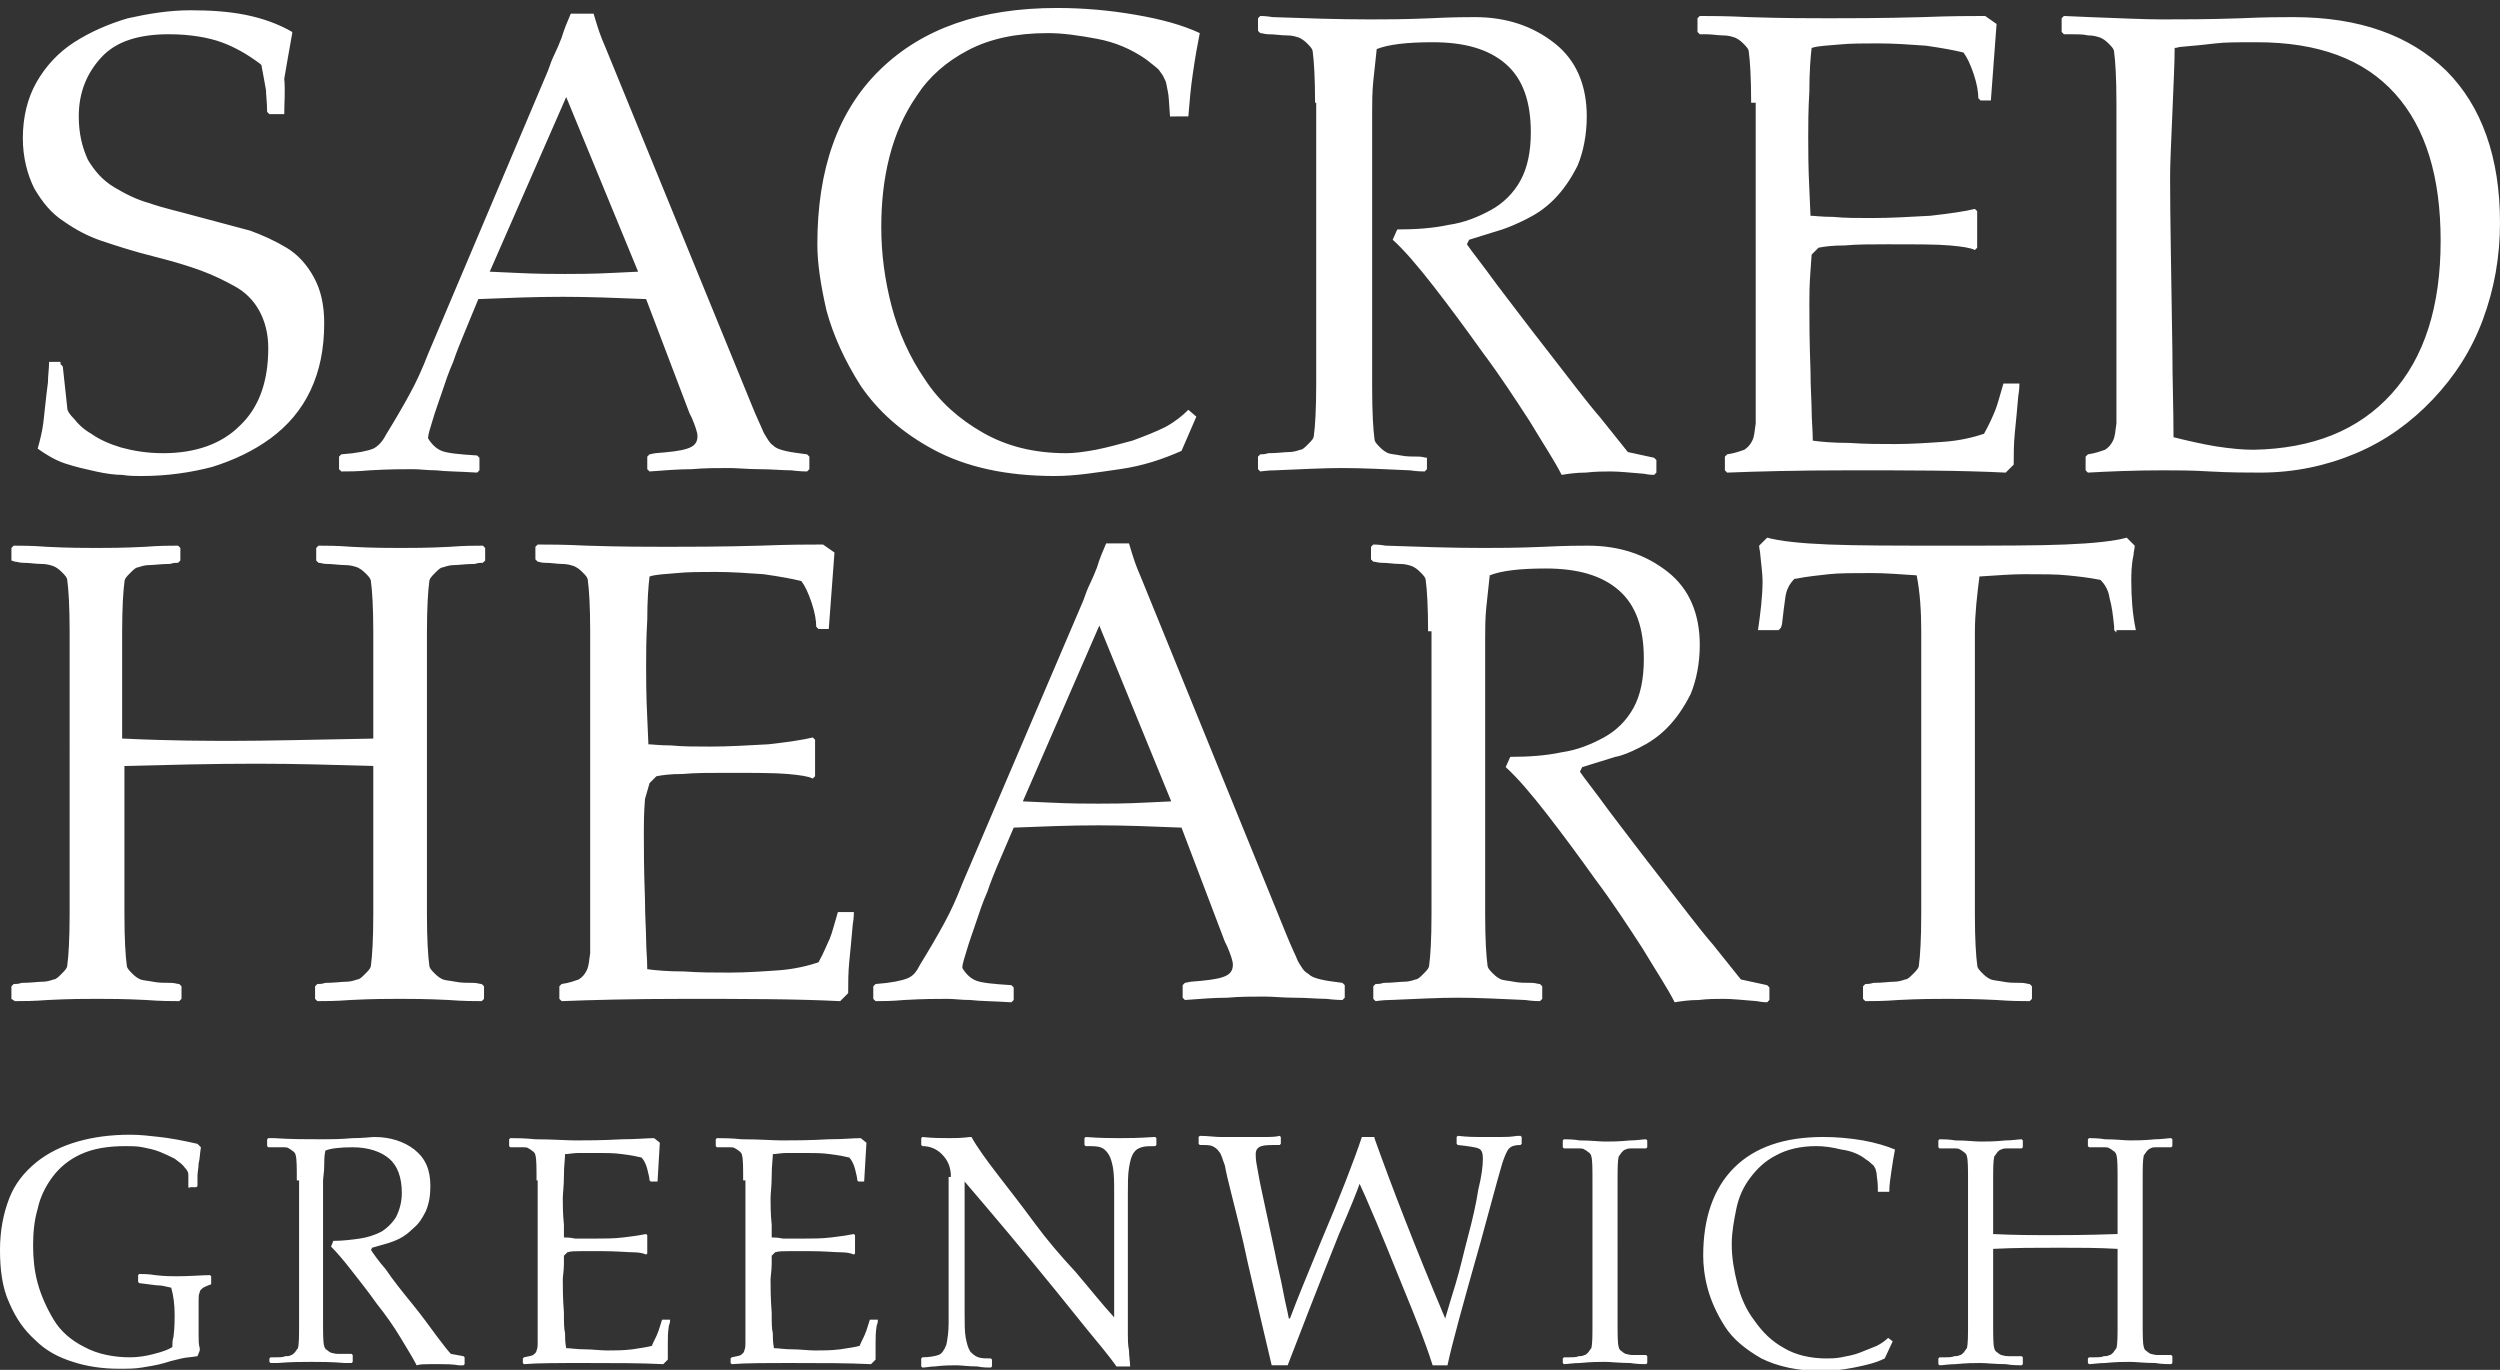 <?xml version="1.0" encoding="utf-8"?>
<!-- Generator: Adobe Illustrator 22.1.0, SVG Export Plug-In . SVG Version: 6.00 Build 0)  -->
<svg version="1.1" id="Layer_1" xmlns="http://www.w3.org/2000/svg" xmlns:xlink="http://www.w3.org/1999/xlink" x="0px" y="0px"
	 viewBox="0 0 219 120" style="enable-background:new 0 0 219 120;" xml:space="preserve">
<rect x="0" y="0" width="219" height="120" fill="#333333" stroke="none"/>
<style type="text/css">
	.st0{fill:#FFFFFF;}
</style>
<path class="st0" d="M5.3,31.9l0.2,0.2l0.4,3.7c0,0.2,0.2,0.5,0.6,0.9c0.3,0.4,0.8,0.9,1.5,1.3c0.7,0.5,1.6,0.9,2.6,1.2
	c1.1,0.3,2.3,0.5,3.7,0.5c2.8,0,5.1-0.8,6.7-2.4c1.7-1.6,2.5-3.9,2.5-6.8c0-1.3-0.3-2.4-0.8-3.3c-0.5-0.9-1.2-1.6-2.1-2.1
	c-0.9-0.5-1.9-1-3-1.4c-1.1-0.4-2.4-0.8-4-1.2c-2-0.5-3.5-1-4.7-1.4c-1.2-0.4-2.3-1-3.3-1.7c-1.1-0.7-1.9-1.7-2.6-2.9
	c-0.6-1.2-1-2.7-1-4.4c0-1.8,0.4-3.5,1.2-4.9c0.8-1.4,1.9-2.6,3.3-3.5c1.4-0.9,3-1.6,4.7-2.1c1.8-0.4,3.6-0.7,5.5-0.7
	c1.7,0,3.3,0.1,4.8,0.4c1.5,0.3,2.9,0.8,4.1,1.5v0.1c-0.3,1.6-0.5,2.9-0.7,4C25,8,24.9,9,24.9,10h-1.3l-0.2-0.2
	c0-0.8-0.1-1.5-0.1-1.9c-0.1-0.5-0.2-1.2-0.4-2.2l-0.1-0.1c-1.2-0.9-2.3-1.5-3.4-1.9S16.7,3,14.8,3C12.2,3,10.2,3.6,8.9,5
	c-1.3,1.4-2,3.1-2,5.2c0,1.5,0.3,2.7,0.8,3.8c0.6,1,1.3,1.8,2.3,2.4c1,0.6,2,1.1,3.1,1.4c1.1,0.4,2.5,0.7,4.3,1.2
	c1.9,0.5,3.4,0.9,4.5,1.2c1.1,0.4,2.2,0.9,3.2,1.5c1,0.6,1.8,1.5,2.4,2.6c0.6,1.1,0.9,2.4,0.9,4c0,2.3-0.4,4.2-1.2,5.9
	c-0.8,1.7-2,3.1-3.5,4.2c-1.5,1.1-3.2,1.9-5.1,2.5c-1.9,0.5-4,0.8-6.2,0.8c-0.5,0-1.1,0-1.7-0.1c-0.6,0-1.4-0.1-2.3-0.3
	s-1.8-0.4-2.7-0.7c-0.9-0.3-1.7-0.8-2.4-1.3c0.2-0.7,0.4-1.5,0.5-2.3c0.1-0.8,0.2-2,0.4-3.5c0-0.6,0.1-1.2,0.1-1.8H5.3z M42.9,23.8
	l2.2,0.1c2,0.1,3.4,0.1,4.4,0.1c0.9,0,2.4,0,4.3-0.1l2.1-0.1L49.6,8.5L42.9,23.8z M65.9,35.6c0.4,1,0.8,1.8,1,2.3
	c0.3,0.5,0.5,0.9,0.8,1.1c0.3,0.3,0.7,0.4,1.1,0.5c0.4,0.1,1.1,0.2,1.9,0.3l0.2,0.2v1.1l-0.2,0.2c-0.1,0-0.6,0-1.4-0.1
	c-0.8,0-1.7-0.1-2.8-0.1c-1,0-1.9-0.1-2.6-0.1c-1.1,0-2.2,0-3.3,0.1c-1.1,0-2.4,0.1-3.7,0.2l-0.2-0.2V40l0.2-0.2l0.5-0.1
	c1.3-0.1,2.2-0.2,2.8-0.4c0.6-0.2,0.9-0.5,0.9-1.1c0-0.3-0.2-0.9-0.5-1.6l-0.2-0.4l-3.8-10c-2.5-0.1-4.9-0.2-7.3-0.2
	c-2.5,0-4.9,0.1-7.4,0.2l-1.4,3.4c-0.2,0.5-0.5,1.2-0.8,2.1c-0.4,0.9-0.7,1.8-1,2.7c-0.3,0.9-0.6,1.7-0.8,2.4
	c-0.2,0.7-0.4,1.2-0.4,1.6c0.3,0.5,0.7,0.9,1.2,1.1c0.5,0.2,1.5,0.3,3.1,0.4l0.2,0.2v1.1l-0.2,0.2c-1.6-0.1-2.8-0.1-3.6-0.2
	c-0.8,0-1.4-0.1-2-0.1c-0.9,0-2.1,0-3.8,0.1c-1.1,0.1-1.9,0.1-2.5,0.1l-0.2-0.2V40l0.2-0.2c1.4-0.1,2.3-0.3,2.8-0.5
	c0.4-0.2,0.8-0.6,1.1-1.2c0.8-1.3,1.5-2.5,2.1-3.6c0.6-1.1,1.1-2.2,1.6-3.5L48,6.2c0.2-0.6,0.4-1.1,0.6-1.5c0.2-0.4,0.4-0.9,0.6-1.4
	c0.2-0.7,0.5-1.4,0.8-2.1h2c0.2,0.7,0.4,1.3,0.5,1.6c0.1,0.3,0.3,0.8,0.6,1.5L65.9,35.6z M102.5,10.3L102.5,10.3
	c-0.1-1.2-0.1-1.9-0.2-2.3c-0.1-0.4-0.1-0.8-0.3-1.1c-0.1-0.3-0.3-0.5-0.5-0.8c-0.2-0.2-0.6-0.5-1.1-0.9c-1.3-0.9-2.7-1.5-4.3-1.8
	c-1.6-0.3-3-0.5-4.3-0.5c-2.8,0-5.1,0.5-7,1.5c-1.9,1-3.4,2.3-4.5,4c-1.1,1.6-1.9,3.4-2.4,5.4c-0.5,2-0.7,4-0.7,6.1
	c0,2.3,0.3,4.6,0.9,6.9c0.6,2.3,1.6,4.5,2.9,6.4c1.3,2,3,3.5,5.1,4.7c2.1,1.2,4.5,1.8,7.3,1.8c0.7,0,1.5-0.1,2.6-0.3
	c1-0.2,2.1-0.5,3.2-0.8c1.1-0.4,2.1-0.8,2.9-1.2c0.9-0.5,1.5-1,2-1.5l0.7,0.6l-1.3,3c-1.6,0.7-3.3,1.3-5.4,1.6s-3.9,0.6-5.7,0.6
	c-4.3,0-7.8-0.8-10.6-2.3c-2.8-1.5-4.9-3.4-6.4-5.6c-1.4-2.2-2.4-4.4-3-6.6c-0.5-2.2-0.8-4.1-0.8-5.8c0-6.6,1.8-11.7,5.5-15.3
	s8.8-5.4,15.5-5.4c2.3,0,4.6,0.2,6.9,0.6c2.3,0.4,4.1,0.9,5.6,1.6c-0.2,1-0.4,2.1-0.6,3.5c-0.2,1.3-0.3,2.6-0.4,3.8H102.5z M115.2,9
	c0-2.2-0.1-3.7-0.2-4.4c0-0.3-0.2-0.5-0.5-0.8c-0.3-0.3-0.5-0.4-0.7-0.5c-0.3-0.1-0.6-0.2-1.1-0.2c-0.5,0-1-0.1-1.6-0.1
	c-0.3,0-0.5-0.1-0.7-0.1l-0.2-0.2V1.6l0.2-0.2c0.1,0,0.5,0,1.1,0.1c2.9,0.1,5.7,0.2,8.5,0.2c1.2,0,3,0,5.3-0.1
	c2-0.1,3.2-0.1,3.9-0.1c2.8,0,5.1,0.8,7,2.3c1.9,1.5,2.8,3.7,2.8,6.4c0,1.6-0.3,3.1-0.8,4.3c-0.6,1.2-1.3,2.2-2.1,3
	c-0.8,0.8-1.6,1.3-2.4,1.7c-0.8,0.4-1.5,0.7-2.1,0.9l-2.9,0.9l-0.2,0.4c0.4,0.6,1.3,1.7,2.6,3.5c1.3,1.7,2.8,3.7,4.6,6
	c1.8,2.3,3.2,4.2,4.5,5.7c1.2,1.5,2,2.5,2.4,3l2.3,0.5l0.2,0.2v1.1l-0.2,0.2c-0.1,0-0.4,0-0.9-0.1c-1.2-0.1-2.2-0.2-2.9-0.2
	c-0.6,0-1.3,0-2.2,0.1c-0.8,0-1.5,0.1-2.1,0.2c-0.6-1.2-1.6-2.7-2.8-4.7c-1.3-2-2.6-4-4.1-6c-1.5-2.1-2.9-4-4.3-5.8
	c-1.4-1.8-2.6-3.2-3.6-4.1l0.4-0.9c1.6,0,3.1-0.1,4.5-0.4c1.4-0.2,2.6-0.7,3.7-1.3c1.1-0.6,2-1.5,2.6-2.6c0.6-1.1,0.9-2.5,0.9-4.2
	c0-2.7-0.7-4.7-2.2-6c-1.5-1.3-3.6-1.9-6.4-1.9c-2.3,0-3.9,0.2-4.9,0.6c-0.1,0.9-0.2,1.8-0.3,2.8c-0.1,1-0.1,1.9-0.1,2.7v24.2
	c0,2.2,0.1,3.7,0.2,4.4c0,0.3,0.2,0.5,0.5,0.8c0.3,0.3,0.5,0.4,0.7,0.5c0.3,0.1,0.6,0.1,1.1,0.2c0.5,0.1,1,0.1,1.6,0.1
	c0.3,0,0.5,0.1,0.7,0.1L125,40v1.1l-0.2,0.2c-0.2,0-0.6,0-1.3-0.1c-2.2-0.1-4.2-0.2-5.9-0.2c-1.6,0-3.6,0.1-5.9,0.2
	c-0.7,0-1.2,0.1-1.3,0.1l-0.2-0.2V40l0.2-0.2c0.2,0,0.4,0,0.7-0.1c0.8,0,1.4-0.1,1.8-0.1c0.4,0,0.7-0.1,1-0.2c0.2,0,0.4-0.2,0.7-0.5
	c0.3-0.3,0.5-0.5,0.5-0.8c0.1-0.7,0.2-2.2,0.2-4.4V9z M153.4,9c0-2.2-0.1-3.7-0.2-4.4c0-0.3-0.2-0.5-0.5-0.8
	c-0.3-0.3-0.5-0.4-0.7-0.5c-0.3-0.1-0.6-0.2-1.1-0.2c-0.4,0-0.9-0.1-1.5-0.1C149.2,3,149,3,148.9,3l-0.2-0.2V1.6l0.2-0.2
	c0.9,0,2.3,0,4.3,0.1c3.1,0.1,5.4,0.1,7,0.1c1.8,0,4.6,0,8.2-0.1c2.5-0.1,4.3-0.1,5.5-0.1l1,0.7l-0.5,6.7h-0.9l-0.2-0.2
	c0-0.5-0.1-1.2-0.4-2.1s-0.6-1.5-0.9-1.9c-0.8-0.2-1.9-0.4-3.3-0.6c-1.4-0.1-2.8-0.2-4.2-0.2c-1.3,0-2.4,0-3.4,0.1
	c-1,0.1-1.8,0.1-2.4,0.3c-0.1,0.8-0.2,2.1-0.2,3.8c-0.1,1.7-0.1,3-0.1,4c0,1.1,0,2.6,0.1,4.6l0.1,2.3c0.3,0,1,0.1,2,0.1
	c1,0.1,2.1,0.1,3.4,0.1c1.6,0,3.3-0.1,5.1-0.2c1.8-0.2,3.1-0.4,3.9-0.6l0.2,0.2v3.2l-0.2,0.2c-0.4-0.2-1.1-0.3-2.2-0.4
	c-1.1-0.1-2.9-0.1-5.5-0.1c-1.4,0-2.6,0-3.7,0.1c-1.1,0-1.8,0.1-2.3,0.2l-0.6,0.6l-0.1,1.4c-0.1,1.3-0.1,2.2-0.1,2.9
	c0,1.3,0,3.2,0.1,5.9c0,1.5,0.1,2.7,0.1,3.5c0,0.8,0.1,1.7,0.1,2.6c0.7,0.1,1.8,0.2,3.2,0.2c1.4,0.1,2.7,0.1,4,0.1
	c1.4,0,2.9-0.1,4.3-0.2c1.4-0.1,2.6-0.4,3.5-0.7c0.5-0.9,0.8-1.6,1-2.1c0.2-0.5,0.4-1.3,0.7-2.3h1.4c0,0.2,0,0.5-0.1,1.1
	c-0.1,1.2-0.2,2.2-0.3,3.2c-0.1,1-0.1,1.9-0.1,2.8l-0.7,0.7c-4-0.2-8.6-0.2-13.6-0.2c-4.7,0-8.3,0.1-10.8,0.2l-0.2-0.2V40l0.2-0.2
	c0.7-0.1,1.2-0.3,1.5-0.4c0.3-0.2,0.5-0.4,0.7-0.8c0.2-0.4,0.2-0.9,0.3-1.5c0-0.6,0-1.7,0-3.3V9z M209.5,34.5
	c2.9-3.2,4.3-7.7,4.3-13.4c0-5.6-1.3-9.9-4-12.9c-2.7-3-6.7-4.5-12.1-4.5c-1.6,0-2.8,0-3.6,0.1c-0.8,0.1-1.8,0.2-3,0.3
	c-0.2,0-0.4,0.1-0.6,0.1c0,1.3-0.1,3.2-0.2,5.7c-0.1,2.5-0.2,4.3-0.2,5.6c0,3.4,0.1,8.4,0.2,15.2c0,2.5,0.1,5.1,0.1,7.6
	c1.2,0.3,2.5,0.6,3.7,0.8c1.3,0.2,2.4,0.3,3.3,0.3C202.6,39.3,206.6,37.7,209.5,34.5L209.5,34.5z M185.4,9c0-2.2-0.1-3.7-0.2-4.4
	c0-0.3-0.2-0.5-0.5-0.8c-0.3-0.3-0.5-0.4-0.7-0.5c-0.3-0.1-0.6-0.2-1.1-0.2C182.5,3,182,3,181.4,3C181.2,3,181,3,180.8,3l-0.2-0.2
	V1.6l0.2-0.2l2.3,0.1c2.7,0.1,4.8,0.2,6.3,0.2c1.7,0,4,0,6.9-0.1c2.1-0.1,3.7-0.1,4.6-0.1c5.8,0,10.2,1.6,13.4,4.7
	c3.1,3.1,4.7,7.6,4.7,13.3c0,3-0.5,5.8-1.5,8.5c-1,2.7-2.5,5-4.4,7c-1.9,2-4.1,3.6-6.7,4.7c-2.6,1.1-5.4,1.7-8.4,1.7
	c-1.1,0-2.6,0-4.4-0.1c-1.6-0.1-3-0.1-4.1-0.1c-2.6,0-4.8,0.1-6.6,0.2l-0.2-0.2V40l0.2-0.2c0.7-0.1,1.2-0.3,1.5-0.4
	c0.3-0.2,0.5-0.4,0.7-0.8c0.2-0.4,0.2-0.9,0.3-1.5c0-0.6,0-1.7,0-3.3V9z M10.8,64.7c4.2,0.2,7.4,0.2,9.6,0.2c2.9,0,6.9-0.1,12.3-0.2
	v-9.3c0-2.2-0.1-3.7-0.2-4.4c0-0.3-0.2-0.5-0.5-0.8c-0.3-0.3-0.5-0.4-0.7-0.5c-0.3-0.1-0.6-0.2-1.1-0.2c-0.5,0-1-0.1-1.6-0.1
	c-0.3,0-0.5-0.1-0.7-0.1l-0.2-0.2v-1.1l0.2-0.2c0.7,0,1.6,0,2.9,0.1c1.9,0.1,3.3,0.1,4.3,0.1c1,0,2.4,0,4.3-0.1
	c1.3-0.1,2.2-0.1,2.9-0.1l0.2,0.2v1.1l-0.2,0.2c-0.2,0-0.4,0-0.7,0.1c-0.8,0-1.4,0.1-1.8,0.1c-0.4,0-0.7,0.1-1,0.2
	c-0.2,0-0.4,0.2-0.7,0.5c-0.3,0.3-0.5,0.5-0.5,0.8c-0.1,0.7-0.2,2.2-0.2,4.4v24.7c0,2.2,0.1,3.7,0.2,4.4c0,0.3,0.2,0.5,0.5,0.8
	c0.3,0.3,0.5,0.4,0.7,0.5c0.3,0.1,0.6,0.1,1.1,0.2c0.5,0.1,1,0.1,1.6,0.1c0.3,0,0.5,0.1,0.7,0.1l0.2,0.2v1.1l-0.2,0.2
	c-0.6,0-1.6,0-2.9-0.1c-1.9-0.1-3.4-0.1-4.3-0.1c-0.9,0-2.4,0-4.3,0.1c-1.3,0.1-2.2,0.1-2.9,0.1l-0.2-0.2v-1.1l0.2-0.2
	c0.2,0,0.4,0,0.7-0.1c0.8,0,1.4-0.1,1.8-0.1c0.4,0,0.7-0.1,1-0.2c0.2,0,0.4-0.2,0.7-0.5c0.3-0.3,0.5-0.5,0.5-0.8
	c0.1-0.7,0.2-2.2,0.2-4.4v-13c-3.4-0.1-6.8-0.2-10.2-0.2c-3.9,0-7.7,0.1-11.6,0.2v13c0,2.2,0.1,3.7,0.2,4.4c0,0.3,0.2,0.5,0.5,0.8
	c0.3,0.3,0.5,0.4,0.7,0.5c0.3,0.1,0.6,0.1,1.1,0.2c0.5,0.1,1,0.1,1.6,0.1c0.3,0,0.5,0.1,0.7,0.1l0.2,0.2v1.1l-0.2,0.2
	c-0.6,0-1.6,0-2.9-0.1c-1.9-0.1-3.3-0.1-4.3-0.1c-1,0-2.4,0-4.3,0.1c-1.3,0.1-2.2,0.1-2.9,0.1L1,87.5v-1.1l0.2-0.2
	c0.2,0,0.4,0,0.7-0.1c0.8,0,1.4-0.1,1.8-0.1c0.4,0,0.7-0.1,1-0.2c0.2,0,0.4-0.2,0.7-0.5c0.3-0.3,0.5-0.5,0.5-0.8
	c0.1-0.7,0.2-2.2,0.2-4.4V55.3c0-2.2-0.1-3.7-0.2-4.4c0-0.3-0.2-0.5-0.5-0.8c-0.3-0.3-0.5-0.4-0.7-0.5c-0.3-0.1-0.6-0.2-1.1-0.2
	c-0.5,0-1-0.1-1.6-0.1c-0.3,0-0.5-0.1-0.7-0.1L1,49.1v-1.1l0.2-0.2c0.6,0,1.6,0,2.9,0.1c1.9,0.1,3.4,0.1,4.3,0.1c1,0,2.4,0,4.3-0.1
	c1.3-0.1,2.2-0.1,2.9-0.1l0.2,0.2v1.1l-0.2,0.2c-0.2,0-0.4,0-0.7,0.1c-0.8,0-1.4,0.1-1.8,0.1c-0.4,0-0.7,0.1-1,0.2
	c-0.2,0-0.4,0.2-0.7,0.5c-0.3,0.3-0.5,0.5-0.5,0.8c-0.1,0.7-0.2,2.2-0.2,4.4V64.7z M51.7,55.3c0-2.2-0.1-3.7-0.2-4.4
	c0-0.3-0.2-0.5-0.5-0.8c-0.3-0.3-0.5-0.4-0.7-0.5c-0.3-0.1-0.6-0.2-1.1-0.2c-0.4,0-0.9-0.1-1.5-0.1c-0.3,0-0.5-0.1-0.6-0.1l-0.2-0.2
	v-1.1l0.2-0.2c0.9,0,2.3,0,4.3,0.1c3.1,0.1,5.4,0.1,7,0.1c1.8,0,4.6,0,8.2-0.1c2.5-0.1,4.3-0.1,5.5-0.1l1,0.7l-0.5,6.7h-0.9
	l-0.2-0.2c0-0.5-0.1-1.2-0.4-2.1c-0.3-0.9-0.6-1.5-0.9-1.9c-0.8-0.2-1.9-0.4-3.3-0.6c-1.4-0.1-2.8-0.2-4.2-0.2c-1.3,0-2.4,0-3.4,0.1
	c-1,0.1-1.8,0.1-2.4,0.3c-0.1,0.8-0.2,2.1-0.2,3.8c-0.1,1.7-0.1,3-0.1,4c0,1.1,0,2.6,0.1,4.6l0.1,2.3c0.3,0,1,0.1,2,0.1
	c1,0.1,2.1,0.1,3.4,0.1c1.6,0,3.3-0.1,5.1-0.2c1.8-0.2,3.1-0.4,3.9-0.6l0.2,0.2v3.2l-0.2,0.2c-0.4-0.2-1.1-0.3-2.2-0.4
	c-1.1-0.1-2.9-0.1-5.5-0.1c-1.4,0-2.6,0-3.7,0.1c-1.1,0-1.8,0.1-2.3,0.2l-0.6,0.6L56.5,70c-0.1,1.3-0.1,2.2-0.1,2.9
	c0,1.3,0,3.2,0.1,5.9c0,1.5,0.1,2.7,0.1,3.5c0,0.8,0.1,1.7,0.1,2.6c0.7,0.1,1.8,0.2,3.2,0.2c1.4,0.1,2.7,0.1,4,0.1
	c1.4,0,2.9-0.1,4.3-0.2c1.4-0.1,2.6-0.4,3.5-0.7c0.5-0.9,0.8-1.7,1-2.1c0.2-0.5,0.4-1.3,0.7-2.3h1.4c0,0.2,0,0.5-0.1,1.1
	c-0.1,1.2-0.2,2.2-0.3,3.2c-0.1,1-0.1,1.9-0.1,2.8l-0.7,0.7c-4-0.2-8.6-0.2-13.6-0.2c-4.7,0-8.3,0.1-10.8,0.2L49,87.5v-1.1l0.2-0.2
	c0.7-0.1,1.2-0.3,1.5-0.4c0.3-0.2,0.5-0.4,0.7-0.8c0.2-0.4,0.2-0.9,0.3-1.5c0-0.6,0-1.7,0-3.3V55.3z M89.6,70.2l2.2,0.1
	c2,0.1,3.4,0.1,4.4,0.1c0.9,0,2.4,0,4.3-0.1l2.1-0.1l-6.3-15.4L89.6,70.2z M112.7,81.9c0.4,1,0.8,1.8,1,2.3c0.3,0.5,0.5,0.9,0.9,1.1
	c0.3,0.3,0.7,0.4,1.1,0.5c0.4,0.1,1.1,0.2,1.9,0.3l0.2,0.2v1.1l-0.2,0.2c-0.1,0-0.6,0-1.4-0.1c-0.8,0-1.7-0.1-2.8-0.1
	c-1,0-1.9-0.1-2.6-0.1c-1.1,0-2.2,0-3.3,0.1c-1.1,0-2.4,0.1-3.7,0.2l-0.2-0.2v-1.1l0.2-0.2l0.5-0.1c1.3-0.1,2.2-0.2,2.8-0.4
	c0.6-0.2,0.9-0.5,0.9-1.1c0-0.3-0.2-0.9-0.5-1.6l-0.2-0.4l-3.8-10c-2.5-0.1-4.9-0.2-7.3-0.2c-2.5,0-4.9,0.1-7.4,0.2L87.3,76
	c-0.2,0.5-0.5,1.2-0.8,2.1c-0.4,0.9-0.7,1.8-1,2.7c-0.3,0.9-0.6,1.7-0.8,2.4c-0.2,0.7-0.4,1.2-0.4,1.6c0.3,0.5,0.7,0.9,1.2,1.1
	c0.5,0.2,1.5,0.3,3.1,0.4l0.2,0.2v1.1l-0.2,0.2c-1.6-0.1-2.8-0.1-3.6-0.2c-0.8,0-1.4-0.1-2-0.1c-0.9,0-2.1,0-3.8,0.1
	c-1.1,0.1-1.9,0.1-2.5,0.1l-0.2-0.2v-1.1l0.2-0.2c1.4-0.1,2.3-0.3,2.8-0.5s0.8-0.6,1.1-1.2c0.8-1.3,1.5-2.5,2.1-3.6
	c0.6-1.1,1.1-2.2,1.6-3.5l10.6-24.8c0.2-0.6,0.4-1.1,0.6-1.5c0.2-0.4,0.4-0.9,0.6-1.4c0.2-0.7,0.5-1.4,0.8-2.1h2
	c0.2,0.7,0.4,1.3,0.5,1.6c0.1,0.3,0.3,0.8,0.6,1.5L112.7,81.9z M125.1,55.3c0-2.2-0.1-3.7-0.2-4.4c0-0.3-0.2-0.5-0.5-0.8
	c-0.3-0.3-0.5-0.4-0.7-0.5c-0.3-0.1-0.6-0.2-1.1-0.2c-0.5,0-1-0.1-1.6-0.1c-0.3,0-0.5-0.1-0.7-0.1l-0.2-0.2v-1.1l0.2-0.2
	c0.1,0,0.5,0,1.1,0.1c2.9,0.1,5.7,0.2,8.5,0.2c1.2,0,3,0,5.3-0.1c2-0.1,3.2-0.1,3.9-0.1c2.8,0,5.1,0.8,7,2.3
	c1.9,1.5,2.8,3.7,2.8,6.4c0,1.6-0.3,3.1-0.8,4.3c-0.6,1.2-1.3,2.2-2.1,3c-0.8,0.8-1.6,1.3-2.4,1.7c-0.8,0.4-1.5,0.7-2.1,0.8
	l-2.9,0.9l-0.2,0.4c0.4,0.6,1.3,1.7,2.6,3.5c1.3,1.7,2.8,3.7,4.6,6c1.8,2.3,3.2,4.2,4.5,5.7c1.2,1.5,2,2.5,2.4,3l2.3,0.5l0.2,0.2
	v1.1l-0.2,0.2c-0.1,0-0.4,0-0.9-0.1c-1.2-0.1-2.2-0.2-2.9-0.2c-0.6,0-1.4,0-2.2,0.1c-0.8,0-1.5,0.1-2.1,0.2
	c-0.6-1.2-1.6-2.7-2.8-4.7c-1.3-2-2.6-4-4.1-6c-1.5-2.1-2.9-4-4.3-5.8c-1.4-1.8-2.6-3.2-3.6-4.1l0.4-0.9c1.6,0,3.1-0.1,4.5-0.4
	c1.4-0.2,2.6-0.7,3.7-1.3c1.1-0.6,2-1.5,2.6-2.6c0.6-1.1,0.9-2.5,0.9-4.3c0-2.7-0.7-4.7-2.2-6c-1.5-1.3-3.6-1.9-6.4-1.9
	c-2.3,0-3.9,0.2-4.9,0.6c-0.1,0.9-0.2,1.8-0.3,2.8c-0.1,1-0.1,1.9-0.1,2.7v24.2c0,2.2,0.1,3.7,0.2,4.4c0,0.3,0.2,0.5,0.5,0.8
	c0.3,0.3,0.5,0.4,0.7,0.5c0.3,0.1,0.6,0.1,1.1,0.2c0.5,0.1,1,0.1,1.6,0.1c0.3,0,0.5,0.1,0.7,0.1l0.2,0.2v1.1l-0.2,0.2
	c-0.2,0-0.6,0-1.3-0.1c-2.2-0.1-4.2-0.2-5.9-0.2c-1.6,0-3.6,0.1-5.9,0.2c-0.7,0-1.2,0.1-1.3,0.1l-0.2-0.2v-1.1l0.2-0.2
	c0.2,0,0.4,0,0.7-0.1c0.8,0,1.4-0.1,1.8-0.1c0.4,0,0.7-0.1,1-0.2c0.2,0,0.4-0.2,0.7-0.5c0.3-0.3,0.5-0.5,0.5-0.8
	c0.1-0.7,0.2-2.2,0.2-4.4V55.3z M185.4,55.4l-0.2-0.2v-0.3c-0.1-1-0.2-1.8-0.4-2.5c-0.1-0.7-0.4-1.2-0.8-1.6H184
	c-1-0.2-1.9-0.3-2.9-0.4c-0.9-0.1-2.2-0.1-3.8-0.1c-1.1,0-2.3,0.1-3.9,0.2c-0.2,1.6-0.4,3.2-0.4,4.9v24.7c0,2.2,0.1,3.7,0.2,4.4
	c0,0.3,0.2,0.5,0.5,0.8c0.3,0.3,0.5,0.4,0.7,0.5c0.3,0.1,0.6,0.1,1.1,0.2c0.5,0.1,1,0.1,1.6,0.1c0.3,0,0.5,0.1,0.7,0.1l0.2,0.2v1.1
	l-0.2,0.2c-0.6,0-1.6,0-2.9-0.1c-1.9-0.1-3.3-0.1-4.3-0.1c-1,0-2.4,0-4.3,0.1c-1.3,0.1-2.2,0.1-2.9,0.1l-0.2-0.2v-1.1l0.2-0.2
	c0.2,0,0.4,0,0.7-0.1c0.8,0,1.4-0.1,1.8-0.1c0.4,0,0.7-0.1,1-0.2c0.2,0,0.4-0.2,0.7-0.5c0.3-0.3,0.5-0.5,0.5-0.8
	c0.1-0.7,0.2-2.2,0.2-4.4V55.3c0-1.7-0.1-3.4-0.4-4.9c-1.5-0.1-2.8-0.2-3.9-0.2c-1.6,0-2.9,0-3.8,0.1c-0.9,0.1-1.9,0.2-2.9,0.4h-0.1
	c-0.4,0.4-0.7,0.9-0.8,1.6c-0.1,0.7-0.2,1.5-0.3,2.4l-0.1,0.3l-0.2,0.2h-1.8c0.2-1.4,0.4-2.9,0.4-4.3c0-0.6-0.1-1.3-0.2-2.3
	c0-0.3-0.1-0.5-0.1-0.8l0.7-0.7c1.1,0.3,2.9,0.5,5.4,0.6c2.5,0.1,5.9,0.1,10.4,0.1c4.4,0,7.9,0,10.3-0.1c2.5-0.1,4.3-0.3,5.4-0.6
	l0.7,0.7c0,0.3-0.1,0.5-0.1,0.8c-0.2,0.9-0.2,1.7-0.2,2.3c0,1.4,0.1,2.9,0.4,4.3H185.4z M16.6,104.1l-0.1-0.1c0-0.6,0-0.9,0-1.1
	c0-0.2-0.1-0.4-0.3-0.6c-0.2-0.3-0.5-0.5-0.9-0.8c-0.4-0.2-0.8-0.4-1.3-0.6c-0.5-0.2-1-0.3-1.5-0.4c-0.5-0.1-1-0.1-1.5-0.1
	c-1.5,0-2.8,0.2-3.9,0.7c-1.1,0.5-1.9,1.2-2.5,2s-1.1,1.8-1.3,2.8c-0.3,1-0.4,2.1-0.4,3.2c0,1.1,0.1,2.2,0.4,3.3
	c0.3,1.1,0.8,2.2,1.4,3.2c0.6,1,1.5,1.8,2.7,2.4c1.1,0.6,2.5,0.9,4,0.9c0.6,0,1.4-0.1,2.1-0.3c0.8-0.2,1.3-0.4,1.6-0.6
	c0-0.3,0-0.6,0.1-0.9c0.1-0.8,0.1-1.5,0.1-1.9c0-0.9-0.1-1.7-0.3-2.4c-0.5-0.1-0.8-0.2-1.1-0.2c-0.3,0-0.8-0.1-1.7-0.2l-0.1-0.1
	v-0.6l0.1-0.1c0.3,0,0.8,0,1.4,0.1c0.8,0.1,1.5,0.1,1.9,0.1c1.2,0,2.2-0.1,2.9-0.1l0.1,0.1v0.7c-0.3,0.1-0.5,0.2-0.7,0.3
	c-0.1,0.1-0.3,0.2-0.3,0.4c-0.1,0.2-0.1,0.4-0.1,0.7c0,0.3,0,0.8,0,1.5c0,0.7,0,1.2,0,1.6c0,0.4,0,0.8,0.1,1.1c0,0.1,0,0.1,0,0.2
	l-0.2,0.5c-0.6,0.1-1,0.1-1.4,0.2c-0.4,0.1-0.9,0.2-1.5,0.4c-0.7,0.2-1.4,0.3-2,0.4c-0.6,0.1-1.2,0.1-2,0.1c-1.4,0-2.8-0.2-4-0.6
	c-1.3-0.4-2.4-1-3.3-1.9c-1-0.9-1.7-1.9-2.3-3.3c-0.6-1.3-0.8-2.9-0.8-4.6c0-1.7,0.3-3.2,0.8-4.5c0.5-1.3,1.3-2.3,2.4-3.2
	c1-0.8,2.2-1.4,3.6-1.8c1.4-0.4,2.9-0.6,4.6-0.6c0.9,0,1.7,0.1,2.6,0.2c0.9,0.1,2,0.3,3.3,0.6l0.3,0.3v0c-0.1,0.6-0.1,1.1-0.2,1.4
	c0,0.4-0.1,0.8-0.1,1.1v0.9l-0.1,0.1H16.6z M26,103.4c0-1.1,0-1.9-0.1-2.2c0-0.1-0.1-0.3-0.3-0.4c-0.1-0.1-0.3-0.2-0.3-0.2
	c-0.1-0.1-0.3-0.1-0.6-0.1c-0.2,0-0.5,0-0.8,0c-0.2,0-0.3,0-0.4,0l-0.1-0.1v-0.6l0.1-0.1c0.1,0,0.2,0,0.5,0c1.4,0.1,2.9,0.1,4.3,0.1
	c0.6,0,1.5,0,2.6-0.1c1,0,1.6-0.1,1.9-0.1c1.4,0,2.6,0.4,3.5,1.1c1,0.8,1.4,1.8,1.4,3.2c0,0.8-0.1,1.5-0.4,2.2
	c-0.3,0.6-0.6,1.1-1.1,1.5c-0.4,0.4-0.8,0.7-1.2,0.9c-0.4,0.2-0.7,0.3-1,0.4l-1.4,0.4l-0.1,0.2c0.2,0.3,0.6,0.9,1.3,1.7
	c0.6,0.9,1.4,1.9,2.3,3c0.9,1.1,1.6,2.1,2.2,2.9c0.6,0.8,1,1.3,1.2,1.5l1.1,0.2l0.1,0.1v0.6l-0.1,0.1c0,0-0.2,0-0.4,0
	c-0.6-0.1-1.1-0.1-1.5-0.1c-0.3,0-0.7,0-1.1,0c-0.4,0-0.8,0-1.1,0.1c-0.3-0.6-0.8-1.4-1.4-2.4c-0.6-1-1.3-2-2.1-3
	c-0.7-1-1.5-2-2.2-2.9c-0.7-0.9-1.3-1.6-1.8-2.1l0.2-0.5c0.8,0,1.6-0.1,2.3-0.2c0.7-0.1,1.3-0.3,1.9-0.6c0.5-0.3,1-0.8,1.3-1.3
	c0.3-0.6,0.5-1.3,0.5-2.1c0-1.4-0.4-2.4-1.1-3c-0.7-0.6-1.8-1-3.2-1c-1.1,0-2,0.1-2.4,0.3c-0.1,0.5-0.1,0.9-0.1,1.4
	c0,0.5-0.1,0.9-0.1,1.3v12.2c0,1.1,0,1.9,0.1,2.2c0,0.1,0.1,0.3,0.3,0.4c0.1,0.1,0.3,0.2,0.3,0.2c0.1,0,0.3,0.1,0.6,0.1
	c0.2,0,0.5,0,0.8,0c0.2,0,0.3,0,0.4,0l0.1,0.1v0.6l-0.1,0.1c-0.1,0-0.3,0-0.6,0c-1.1-0.1-2.1-0.1-2.9-0.1c-0.8,0-1.8,0-3,0.1
	c-0.4,0-0.6,0-0.6,0l-0.1-0.1V119l0.1-0.1c0.1,0,0.2,0,0.4,0c0.4,0,0.7,0,0.9-0.1c0.2,0,0.4,0,0.5-0.1c0.1,0,0.2-0.1,0.3-0.2
	c0.1-0.1,0.2-0.3,0.3-0.4c0.1-0.4,0.1-1.1,0.1-2.2V103.4z M47,103.4c0-1.1,0-1.9-0.1-2.2c0-0.1-0.1-0.3-0.3-0.4
	c-0.1-0.1-0.3-0.2-0.3-0.2c-0.1-0.1-0.3-0.1-0.5-0.1c-0.2,0-0.5,0-0.8,0c-0.1,0-0.2,0-0.3,0l-0.1-0.1v-0.6l0.1-0.1
	c0.5,0,1.2,0,2.2,0.1c1.5,0,2.7,0.1,3.5,0.1c0.9,0,2.3,0,4.1-0.1c1.2,0,2.2-0.1,2.8-0.1l0.5,0.4l-0.2,3.4H57l-0.1-0.1
	c0-0.2-0.1-0.6-0.2-1c-0.1-0.4-0.3-0.8-0.5-1c-0.4-0.1-0.9-0.2-1.7-0.3c-0.7-0.1-1.4-0.1-2.1-0.1c-0.6,0-1.2,0-1.7,0
	s-0.9,0.1-1.2,0.1c0,0.4-0.1,1-0.1,1.9c0,0.9-0.1,1.5-0.1,2c0,0.5,0,1.3,0.1,2.3l0,1.1c0.2,0,0.5,0,1,0.1c0.5,0,1.1,0,1.7,0
	c0.8,0,1.7,0,2.5-0.1c0.9-0.1,1.5-0.2,2-0.3l0.1,0.1v1.6l-0.1,0.1c-0.2-0.1-0.6-0.2-1.1-0.2c-0.5,0-1.5-0.1-2.7-0.1
	c-0.7,0-1.3,0-1.9,0c-0.5,0-0.9,0-1.2,0.1l-0.3,0.3l0,0.7c0,0.6-0.1,1.1-0.1,1.4c0,0.6,0,1.6,0.1,2.9c0,0.8,0,1.4,0.1,1.8
	c0,0.4,0,0.8,0.1,1.3c0.4,0,0.9,0.1,1.6,0.1s1.4,0.1,2,0.1c0.7,0,1.4,0,2.2-0.1c0.7-0.1,1.3-0.2,1.7-0.3c0.2-0.5,0.4-0.8,0.5-1.1
	c0.1-0.2,0.2-0.6,0.4-1.2h0.7c0,0.1,0,0.3-0.1,0.5c-0.1,0.6-0.1,1.1-0.1,1.6c0,0.5,0,1,0,1.4l-0.4,0.4c-2-0.1-4.3-0.1-6.8-0.1
	c-2.4,0-4.2,0-5.4,0.1l-0.1-0.1V119l0.1-0.1c0.4-0.1,0.6-0.1,0.8-0.2c0.1-0.1,0.3-0.2,0.3-0.4c0.1-0.2,0.1-0.4,0.1-0.8
	c0-0.3,0-0.9,0-1.7V103.4z M65.1,103.4c0-1.1,0-1.9-0.1-2.2c0-0.1-0.1-0.3-0.3-0.4c-0.1-0.1-0.3-0.2-0.3-0.2
	c-0.1-0.1-0.3-0.1-0.5-0.1c-0.2,0-0.5,0-0.8,0c-0.1,0-0.2,0-0.3,0l-0.1-0.1v-0.6l0.1-0.1c0.5,0,1.2,0,2.2,0.1c1.6,0,2.7,0.1,3.5,0.1
	c0.9,0,2.3,0,4.1-0.1c1.2,0,2.2-0.1,2.8-0.1l0.5,0.4l-0.2,3.4h-0.5l-0.1-0.1c0-0.2-0.1-0.6-0.2-1c-0.1-0.4-0.3-0.8-0.5-1
	c-0.4-0.1-0.9-0.2-1.7-0.3c-0.7-0.1-1.4-0.1-2.1-0.1c-0.6,0-1.2,0-1.7,0c-0.5,0-0.9,0.1-1.2,0.1c0,0.4-0.1,1-0.1,1.9
	c0,0.9-0.1,1.5-0.1,2c0,0.5,0,1.3,0.1,2.3l0,1.1c0.2,0,0.5,0,1,0.1c0.5,0,1.1,0,1.7,0c0.8,0,1.7,0,2.5-0.1c0.9-0.1,1.5-0.2,2-0.3
	l0.1,0.1v1.6l-0.1,0.1c-0.2-0.1-0.6-0.2-1.1-0.2c-0.5,0-1.5-0.1-2.7-0.1c-0.7,0-1.3,0-1.9,0c-0.5,0-0.9,0-1.2,0.1l-0.3,0.3l0,0.7
	c0,0.6-0.1,1.1-0.1,1.4c0,0.6,0,1.6,0.1,2.9c0,0.8,0,1.4,0.1,1.8c0,0.4,0,0.8,0.1,1.3c0.4,0,0.9,0.1,1.6,0.1s1.4,0.1,2,0.1
	c0.7,0,1.4,0,2.2-0.1c0.7-0.1,1.3-0.2,1.7-0.3c0.2-0.5,0.4-0.8,0.5-1.1c0.1-0.2,0.2-0.6,0.4-1.2h0.7c0,0.1,0,0.3-0.1,0.5
	c-0.1,0.6-0.1,1.1-0.1,1.6c0,0.5,0,1,0,1.4l-0.4,0.4c-2-0.1-4.3-0.1-6.8-0.1c-2.4,0-4.2,0-5.4,0.1l-0.1-0.1V119l0.1-0.1
	c0.4-0.1,0.6-0.1,0.8-0.2c0.1-0.1,0.3-0.2,0.3-0.4c0.1-0.2,0.1-0.4,0.1-0.8c0-0.3,0-0.9,0-1.7V103.4z M83.3,103.1
	c0-0.9-0.3-1.5-0.8-2c-0.5-0.5-1.1-0.7-1.7-0.7l-0.1-0.1v-0.6l0.1-0.1c0.9,0.1,1.7,0.1,2.4,0.1c0.4,0,1,0,1.8-0.1h0.1
	c0.5,0.9,1.3,2,2.3,3.3c1,1.3,2.1,2.7,3.2,4.2s2.3,2.9,3.6,4.3c1.2,1.4,2.3,2.8,3.4,4v-10.8c0-1,0-1.7-0.1-2.3
	c-0.1-0.5-0.2-0.9-0.4-1.2c-0.2-0.3-0.4-0.5-0.7-0.6c-0.3-0.1-0.7-0.1-1.3-0.1l-0.1-0.1v-0.6l0.1-0.1c1.3,0.1,2.3,0.1,3,0.1
	c0.6,0,1.6,0,3-0.1h0.1l0.1,0.1v0.6l-0.1,0.1c-0.5,0-0.9,0-1.2,0.1c-0.3,0.1-0.5,0.2-0.7,0.5c-0.2,0.3-0.3,0.7-0.4,1.3
	c-0.1,0.6-0.1,1.4-0.1,2.4v12.2c0,0.4,0,0.9,0.1,1.4c0,0.5,0.1,1,0.1,1.4h-1.2c-0.2-0.3-0.8-1.1-1.8-2.3c-1-1.2-2.1-2.6-3.4-4.2
	c-1.3-1.6-2.7-3.3-4.2-5.1c-1.5-1.8-2.8-3.3-3.9-4.6v11.5c0,0.9,0,1.7,0.1,2.2c0.1,0.5,0.2,0.9,0.4,1.2c0.2,0.2,0.4,0.4,0.7,0.5
	s0.7,0.1,1.1,0.1l0.1,0.1v0.6l-0.1,0.1c-0.3,0-0.7,0-1.2-0.1c-0.8,0-1.4-0.1-1.8-0.1c-0.4,0-1.1,0-1.9,0.1c-0.4,0-0.8,0.1-1.1,0.1
	l-0.1-0.1V119l0.1-0.1c0.6,0,1.1-0.1,1.4-0.2c0.3-0.1,0.5-0.4,0.7-0.9c0.1-0.5,0.2-1.1,0.2-1.9c0-0.8,0-2.3,0-4.2V103.1z
	 M120.4,99.7c1.5,4.2,3.5,9.4,6.2,15.8c0.2-0.7,0.5-1.7,0.9-3c0.4-1.3,0.7-2.7,1.1-4.2c0.4-1.5,0.7-2.8,0.9-4.1
	c0.3-1.2,0.4-2.1,0.4-2.7c0-0.5-0.1-0.8-0.4-0.9c-0.2-0.1-0.9-0.2-1.8-0.3l-0.1-0.1v-0.6l0.1-0.1c0.9,0.1,1.5,0.1,1.8,0.1
	c0.3,0,0.6,0,1,0c0.3,0,0.6,0,1,0c0.4,0,0.8,0,1.4-0.1h0.3l0.1,0.1v0.6l-0.1,0.1c-0.5,0-0.8,0.1-1,0.3c-0.2,0.2-0.4,0.7-0.6,1.3
	c-0.5,1.7-1.1,4-1.9,6.9c-1.5,5.3-2.5,8.9-2.9,10.8h-1.3c-0.7-2.2-1.6-4.4-2.5-6.6c-0.9-2.2-2-5-3.4-8.2l-0.5-1.1
	c-0.2,0.6-0.8,2.1-1.8,4.4c-2,5-3.5,8.9-4.5,11.5h-1.4c-0.5-2.1-1.2-5.1-2.1-9c-0.5-2.4-1-4.3-1.4-5.9c-0.3-1.2-0.5-2-0.6-2.6
	c-0.2-0.5-0.3-1-0.5-1.2c-0.2-0.3-0.4-0.4-0.6-0.5c-0.2-0.1-0.6-0.1-1.1-0.1l-0.1-0.1v-0.6l0.1-0.1c0.7,0,1.3,0.1,1.8,0.1
	c0.5,0,1.1,0,1.8,0c0.7,0,1.4,0,2,0c0.6,0,1,0,1.4-0.1l0.1,0.1v0.6l-0.1,0.1c-0.8,0-1.3,0-1.6,0.1c-0.3,0.1-0.5,0.3-0.5,0.7
	c0,0.2,0,0.5,0.1,1c0.1,0.5,0.2,1.2,0.4,2.1c0.2,0.9,0.6,2.8,1.2,5.6c0.2,1.1,0.5,2.2,0.7,3.3c0.2,1.1,0.4,1.8,0.5,2.4h0.1
	c0.6-1.6,1.5-3.8,2.7-6.7c1.7-4,2.9-7.1,3.6-9.2H120.4z M141.7,115.8c0,1.1,0,1.9,0.1,2.2c0,0.1,0.1,0.3,0.3,0.4
	c0.1,0.1,0.3,0.2,0.3,0.2c0.1,0,0.3,0.1,0.6,0.1c0.2,0,0.5,0,0.8,0c0.2,0,0.3,0,0.4,0l0.1,0.1v0.6l-0.1,0.1c-0.3,0-0.8,0-1.4-0.1
	c-0.9,0-1.7-0.1-2.2-0.1c-0.5,0-1.2,0-2.2,0.1c-0.6,0-1.1,0.1-1.4,0.1l-0.1-0.1V119l0.1-0.1c0.1,0,0.2,0,0.4,0c0.4,0,0.7,0,0.9-0.1
	c0.2,0,0.3,0,0.5-0.1c0.1,0,0.2-0.1,0.3-0.2c0.1-0.1,0.2-0.3,0.3-0.4c0.1-0.4,0.1-1.1,0.1-2.2v-12.4c0-1.1,0-1.9-0.1-2.2
	c0-0.1-0.1-0.3-0.3-0.4c-0.1-0.1-0.3-0.2-0.3-0.2c-0.1-0.1-0.3-0.1-0.6-0.1c-0.2,0-0.5,0-0.8,0c-0.2,0-0.3,0-0.4,0l-0.1-0.1v-0.6
	l0.1-0.1c0.3,0,0.8,0,1.4,0.1c1,0,1.7,0.1,2.2,0.1c0.5,0,1.2,0,2.2-0.1c0.6,0,1.1-0.1,1.4-0.1l0.1,0.1v0.6l-0.1,0.1
	c-0.1,0-0.2,0-0.4,0c-0.4,0-0.7,0-0.9,0c-0.2,0-0.3,0-0.5,0.1c-0.1,0-0.2,0.1-0.3,0.2c-0.1,0.1-0.2,0.3-0.3,0.4
	c-0.1,0.4-0.1,1.1-0.1,2.2V115.8z M164.5,104.1L164.5,104.1c0-0.6-0.1-1-0.1-1.2c0-0.2-0.1-0.4-0.1-0.5c-0.1-0.1-0.1-0.3-0.3-0.4
	c-0.1-0.1-0.3-0.3-0.5-0.4c-0.6-0.5-1.4-0.8-2.2-0.9c-0.8-0.2-1.5-0.3-2.2-0.3c-1.4,0-2.6,0.3-3.5,0.8c-1,0.5-1.7,1.2-2.3,2
	c-0.6,0.8-1,1.7-1.2,2.7c-0.2,1-0.4,2-0.4,3.1c0,1.2,0.2,2.3,0.5,3.5c0.3,1.2,0.8,2.3,1.5,3.2c0.7,1,1.5,1.8,2.6,2.4
	c1,0.6,2.3,0.9,3.7,0.9c0.3,0,0.8,0,1.3-0.1c0.5-0.1,1.1-0.2,1.6-0.4c0.5-0.2,1-0.4,1.5-0.6c0.4-0.2,0.8-0.5,1-0.7l0.4,0.3l-0.7,1.5
	c-0.8,0.4-1.7,0.6-2.7,0.8c-1,0.2-2,0.3-2.8,0.3c-2.1,0-3.9-0.4-5.3-1.1c-1.4-0.8-2.5-1.7-3.2-2.8c-0.7-1.1-1.2-2.2-1.5-3.3
	c-0.3-1.1-0.4-2.1-0.4-2.9c0-3.3,0.9-5.9,2.7-7.7c1.8-1.8,4.4-2.7,7.8-2.7c1.2,0,2.3,0.1,3.5,0.3c1.1,0.2,2.1,0.5,2.8,0.8
	c-0.1,0.5-0.2,1.1-0.3,1.8c-0.1,0.7-0.2,1.3-0.2,1.9H164.5z M174.5,108.1c2.1,0.1,3.7,0.1,4.8,0.1c1.4,0,3.5,0,6.2-0.1v-4.7
	c0-1.1,0-1.9-0.1-2.2c0-0.1-0.1-0.3-0.3-0.4c-0.1-0.1-0.3-0.2-0.3-0.2c-0.1-0.1-0.3-0.1-0.6-0.1c-0.2,0-0.5,0-0.8,0
	c-0.2,0-0.3,0-0.4,0l-0.1-0.1v-0.6l0.1-0.1c0.3,0,0.8,0,1.4,0.1c1,0,1.7,0.1,2.2,0.1c0.5,0,1.2,0,2.2-0.1c0.6,0,1.1-0.1,1.4-0.1
	l0.1,0.1v0.6l-0.1,0.1c-0.1,0-0.2,0-0.4,0c-0.4,0-0.7,0-0.9,0c-0.2,0-0.4,0-0.5,0.1c-0.1,0-0.2,0.1-0.3,0.2
	c-0.1,0.1-0.2,0.3-0.3,0.4c-0.1,0.4-0.1,1.1-0.1,2.2v12.4c0,1.1,0,1.9,0.1,2.2c0,0.1,0.1,0.3,0.3,0.4c0.1,0.1,0.3,0.2,0.3,0.2
	c0.1,0,0.3,0.1,0.6,0.1c0.2,0,0.5,0,0.8,0c0.2,0,0.3,0,0.4,0l0.1,0.1v0.6l-0.1,0.1c-0.3,0-0.8,0-1.4-0.1c-1,0-1.7-0.1-2.2-0.1
	c-0.5,0-1.2,0-2.2,0.1c-0.6,0-1.1,0.1-1.4,0.1l-0.1-0.1V119l0.1-0.1c0.1,0,0.2,0,0.4,0c0.4,0,0.7,0,0.9-0.1c0.2,0,0.3,0,0.5-0.1
	c0.1,0,0.2-0.1,0.3-0.2c0.1-0.1,0.2-0.3,0.3-0.4c0.1-0.4,0.1-1.1,0.1-2.2v-6.5c-1.7-0.1-3.4-0.1-5.1-0.1c-1.9,0-3.9,0-5.8,0.1v6.5
	c0,1.1,0,1.9,0.1,2.2c0,0.1,0.1,0.3,0.3,0.4c0.1,0.1,0.3,0.2,0.3,0.2c0.1,0,0.3,0.1,0.6,0.1c0.2,0,0.5,0,0.8,0c0.2,0,0.3,0,0.4,0
	l0.1,0.1v0.6l-0.1,0.1c-0.3,0-0.8,0-1.4-0.1c-0.9,0-1.7-0.1-2.2-0.1s-1.2,0-2.2,0.1c-0.6,0-1.1,0.1-1.4,0.1l-0.1-0.1V119l0.1-0.1
	c0.1,0,0.2,0,0.4,0c0.4,0,0.7,0,0.9-0.1c0.2,0,0.3,0,0.5-0.1c0.1,0,0.2-0.1,0.3-0.2c0.1-0.1,0.2-0.3,0.3-0.4
	c0.1-0.4,0.1-1.1,0.1-2.2v-12.4c0-1.1,0-1.9-0.1-2.2c0-0.1-0.1-0.3-0.3-0.4c-0.1-0.1-0.3-0.2-0.3-0.2c-0.1-0.1-0.3-0.1-0.6-0.1
	c-0.2,0-0.5,0-0.8,0c-0.2,0-0.3,0-0.4,0l-0.1-0.1v-0.6l0.1-0.1c0.3,0,0.8,0,1.4,0.1c1,0,1.7,0.1,2.2,0.1s1.2,0,2.2-0.1
	c0.6,0,1.1-0.1,1.4-0.1l0.1,0.1v0.6l-0.1,0.1c-0.1,0-0.2,0-0.4,0c-0.4,0-0.7,0-0.9,0c-0.2,0-0.3,0-0.5,0.1c-0.1,0-0.2,0.1-0.3,0.2
	c-0.1,0.1-0.2,0.3-0.3,0.4c-0.1,0.4-0.1,1.1-0.1,2.2V108.1z"/>
</svg>
